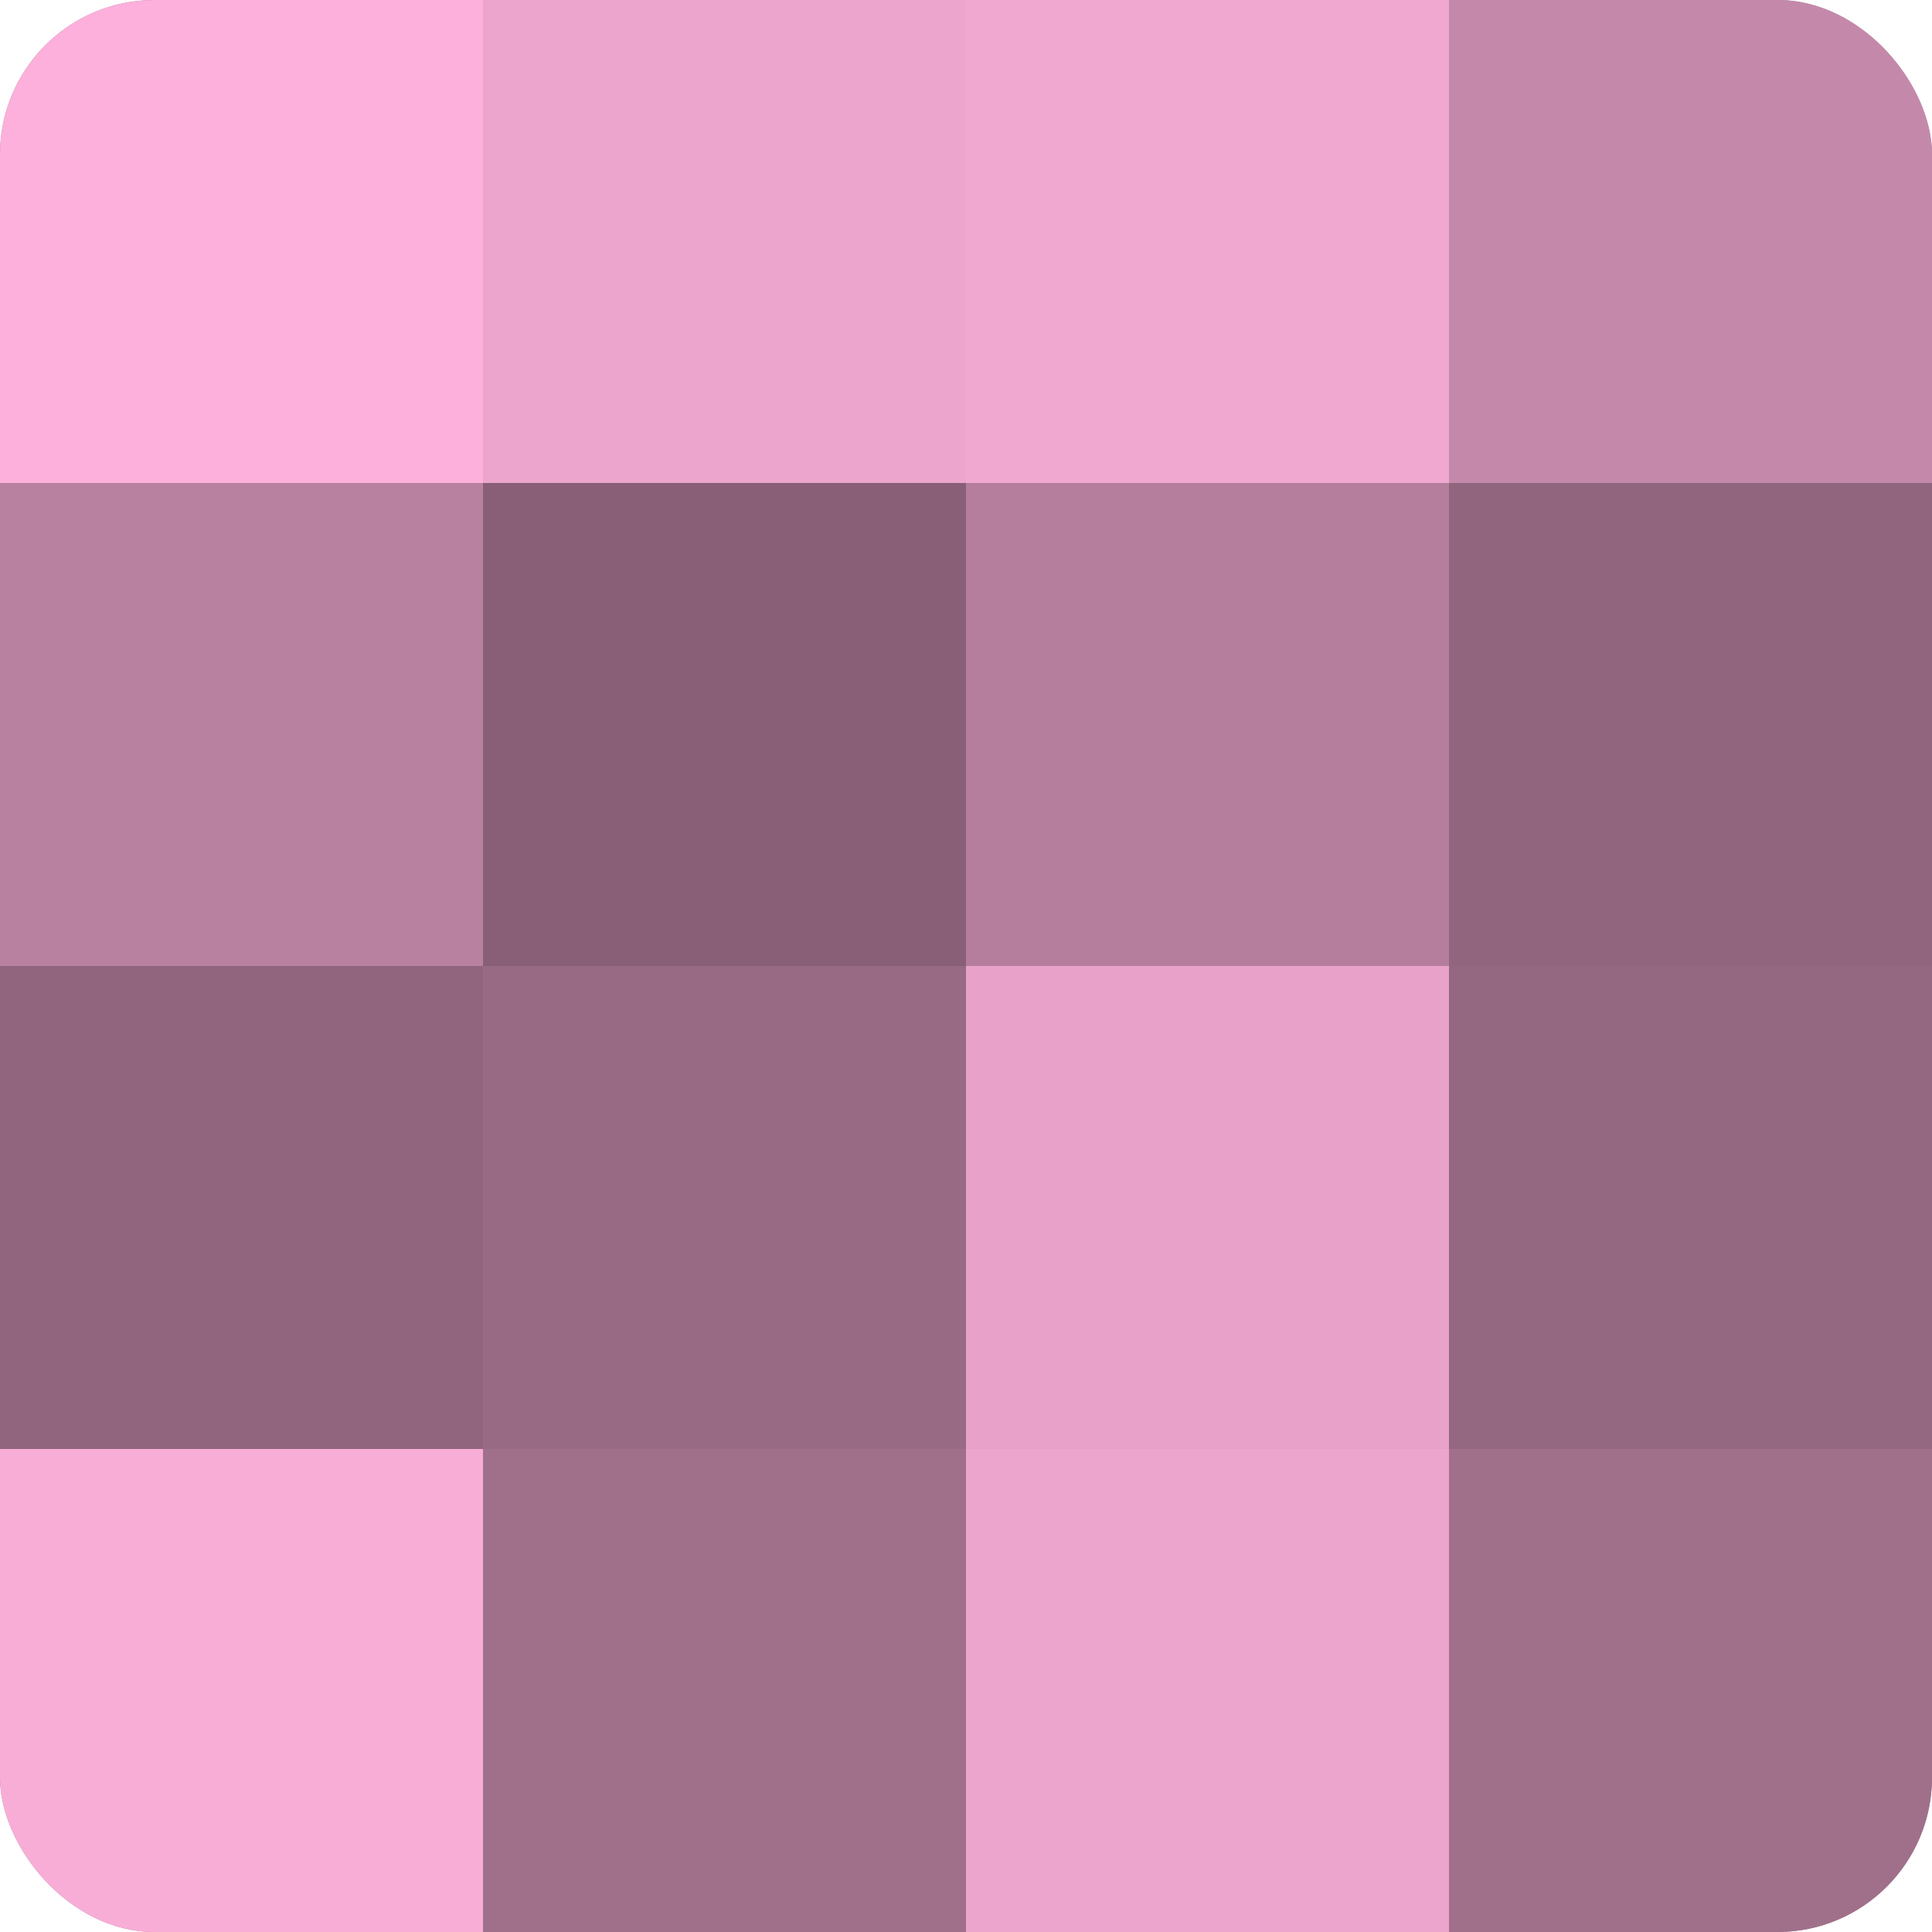 <?xml version="1.0" encoding="UTF-8"?>
<svg xmlns="http://www.w3.org/2000/svg" width="60" height="60" viewBox="0 0 100 100" preserveAspectRatio="xMidYMid meet"><defs><clipPath id="c" width="100" height="100"><rect width="100" height="100" rx="8" ry="8"/></clipPath></defs><g clip-path="url(#c)"><rect width="100" height="100" fill="#a0708b"/><rect width="25" height="25" fill="#fcb0db"/><rect y="25" width="25" height="25" fill="#b881a0"/><rect y="50" width="25" height="25" fill="#90657d"/><rect y="75" width="25" height="25" fill="#f8add7"/><rect x="25" width="25" height="25" fill="#eca5cd"/><rect x="25" y="25" width="25" height="25" fill="#885f76"/><rect x="25" y="50" width="25" height="25" fill="#986a84"/><rect x="25" y="75" width="25" height="25" fill="#a0708b"/><rect x="50" width="25" height="25" fill="#f0a8d0"/><rect x="50" y="25" width="25" height="25" fill="#b47e9c"/><rect x="50" y="50" width="25" height="25" fill="#e8a2ca"/><rect x="50" y="75" width="25" height="25" fill="#eca5cd"/><rect x="75" width="25" height="25" fill="#c489aa"/><rect x="75" y="25" width="25" height="25" fill="#90657d"/><rect x="75" y="50" width="25" height="25" fill="#946881"/><rect x="75" y="75" width="25" height="25" fill="#a0708b"/></g></svg>
